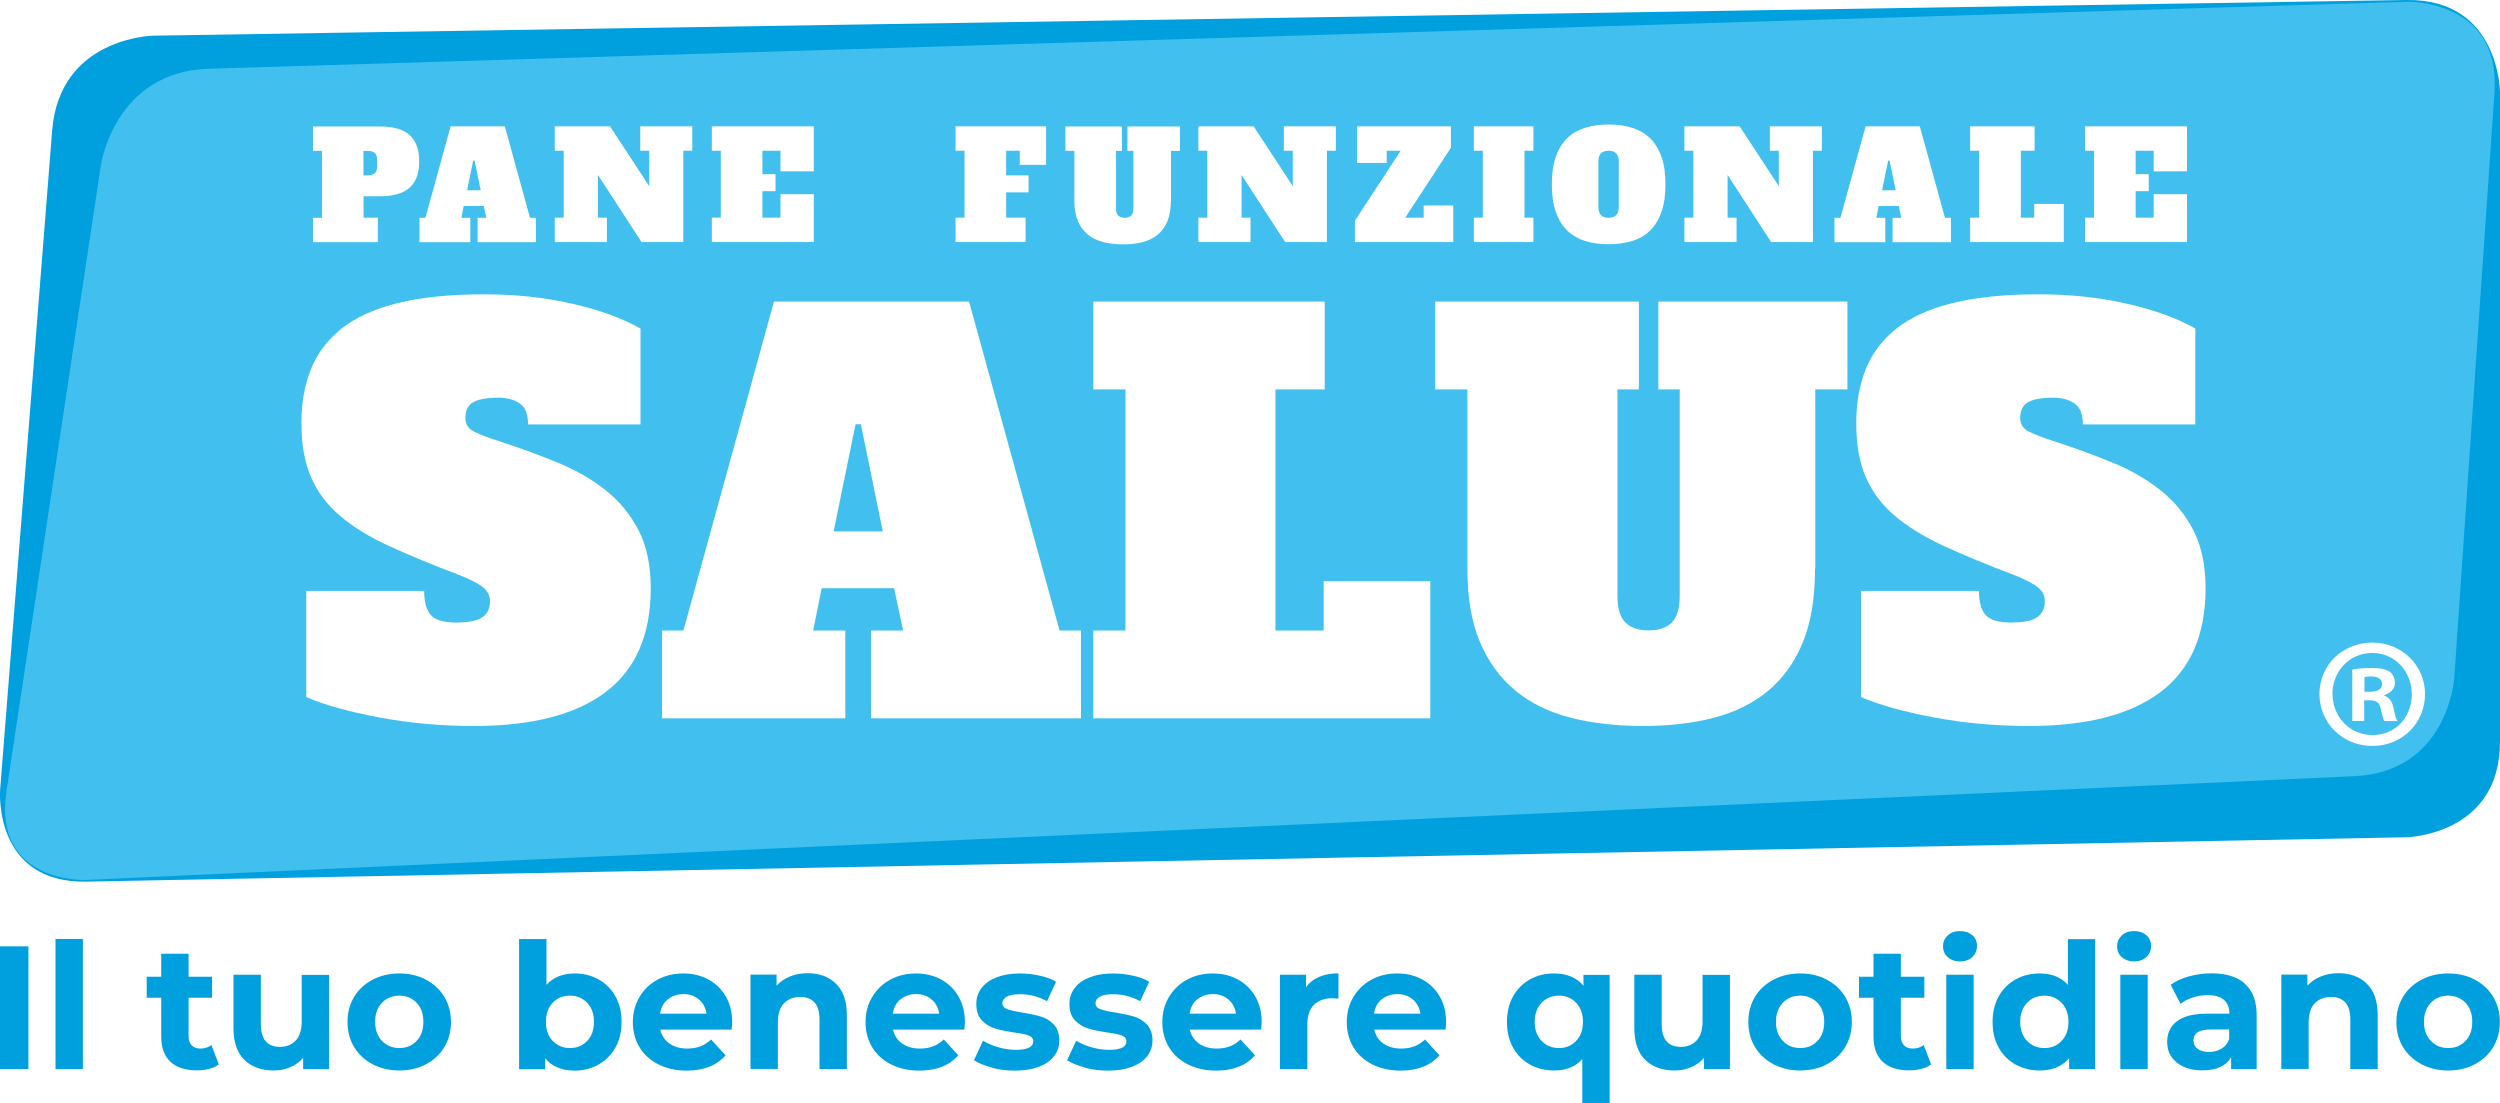 <?xml version="1.0" encoding="UTF-8"?><svg xmlns="http://www.w3.org/2000/svg" xmlns:xlink="http://www.w3.org/1999/xlink" width="192.74" height="85.04" viewBox="0 0 192.74 85.04"><defs><style>.f{fill:#fff;}.g{fill:#00a0df;}.h{fill:#41c0f0;}.i{filter:url(#d);}</style><filter id="d" filterUnits="userSpaceOnUse"><feOffset dx="0" dy="0"/><feGaussianBlur result="e" stdDeviation="1.84"/><feFlood flood-color="#1d1d1b" flood-opacity=".51"/><feComposite in2="e" operator="in"/><feComposite in="SourceGraphic"/></filter></defs><g id="a"/><g id="b"><g id="c"><g><g><path class="g" d="M.01,60.89s-.57,7.21,6.66,7.08l178.84-3.42s7.23-.13,7.23-7.36V7.13S192.74-.11,185.51,0L11.82,2.75s-7.23,.11-7.8,7.32L.01,60.89Z"/><path class="h" d="M185.58,.14s7.23-.21,6.73,7.01l-3.1,45.17s-.5,7.21-7.72,7.52L6.65,67.84s-7.22,.31-6.15-6.84L7.79,12.66s1.08-7.15,8.31-7.36L185.58,.14Z"/></g><g class="i"><path class="f" d="M29.13,18.67h-5v-1.88h.69v-5.16h-.69v-1.88h5.15c.47,0,.89,.05,1.27,.14,.38,.1,.7,.25,.96,.46,.26,.21,.46,.49,.6,.84,.14,.34,.21,.76,.21,1.25s-.07,.92-.21,1.26c-.14,.34-.34,.62-.6,.83-.26,.21-.58,.37-.96,.46-.38,.1-.8,.14-1.27,.14h-1.25v1.65h1.1v1.88Zm-.71-5.16c.21,0,.38-.06,.49-.17s.17-.3,.17-.56v-.41c0-.26-.06-.45-.17-.56-.11-.11-.28-.17-.5-.17h-.39v1.88h.39Z"/><path class="f" d="M36.8,16.79h.69l-.19-.91h-1.55l-.18,.91h.69v1.88h-3.92v-1.88h.46l1.94-7.05h4.18l1.94,7.05h.46v1.88h-4.5v-1.88Zm-.8-2.12h1.06l-.47-2.29h-.11l-.47,2.29Z"/><path class="f" d="M49.35,9.74h4.02v1.88h-.69v7.04h-3.22l-3.36-5.17v3.29h.69v1.88h-4.02v-1.88h.69v-5.16h-.69v-1.88h4.26l3.02,4.61v-2.73h-.69v-1.88Z"/><path class="f" d="M60.17,11.62h-1.39v1.81h1.01v1.31h-1.01v2.04h1.39v-1.81h2.57v3.69h-7.86v-1.88h.69v-5.16h-.69v-1.88h7.86v3.47h-2.57v-1.58Z"/><path class="f" d="M78.61,11.62h-1.04v1.9h1.73v1.31h-1.73v1.95h1.5v1.88h-5.4v-1.88h.69v-5.16h-.69v-1.88h6.98v2.97h-2.03v-1.09Z"/><path class="f" d="M90.27,15.47c0,.62-.09,1.14-.26,1.57s-.42,.77-.74,1.04c-.32,.27-.71,.46-1.16,.58-.46,.12-.96,.18-1.52,.18s-1.09-.06-1.55-.18c-.46-.12-.86-.31-1.18-.58s-.58-.61-.76-1.04c-.18-.42-.27-.95-.27-1.57v-3.84h-.69v-1.88h4.36v1.88h-.46v4.43c0,.26,.05,.45,.17,.56s.28,.17,.5,.17,.39-.06,.5-.17c.11-.11,.17-.3,.17-.56v-4.43h-.46v-1.88h4.05v1.88h-.69v3.84Z"/><path class="f" d="M98.97,9.74h4.02v1.88h-.69v7.04h-3.22l-3.36-5.17v3.29h.69v1.88h-4.02v-1.88h.69v-5.16h-.69v-1.88h4.26l3.02,4.61v-2.73h-.69v-1.88Z"/><path class="f" d="M107.99,11.62h-1.08v.94h-2.28v-2.82h7.23v1.65l-3.52,5.39h1.42v-.94h2.28v2.82h-7.58v-1.65l3.53-5.39Z"/><path class="f" d="M113.63,9.74h4.59v1.88h-.69v5.16h.69v1.88h-4.59v-1.88h.69v-5.16h-.69v-1.88Z"/><path class="f" d="M128.4,14.21c0,.84-.1,1.55-.31,2.14-.21,.59-.5,1.06-.88,1.43-.38,.37-.84,.64-1.38,.8s-1.15,.25-1.81,.25-1.27-.08-1.81-.25-1-.44-1.38-.8c-.38-.37-.67-.84-.88-1.43-.21-.59-.31-1.3-.31-2.14s.1-1.55,.31-2.13c.21-.59,.5-1.07,.88-1.43,.38-.37,.84-.63,1.38-.8,.54-.17,1.15-.25,1.81-.25s1.27,.08,1.81,.25c.54,.17,1,.44,1.38,.8,.38,.37,.67,.85,.88,1.43,.21,.59,.31,1.3,.31,2.13Zm-4.38,2.58c.26,0,.45-.07,.58-.2,.13-.13,.2-.35,.2-.65v-3.47c0-.3-.07-.51-.2-.65-.13-.13-.32-.2-.58-.2s-.46,.07-.59,.2c-.13,.13-.2,.35-.2,.65v3.47c0,.3,.07,.51,.2,.65,.13,.13,.32,.2,.59,.2Z"/><path class="f" d="M136.44,9.74h4.02v1.88h-.69v7.04h-3.22l-3.36-5.17v3.29h.69v1.88h-4.02v-1.88h.69v-5.16h-.69v-1.88h4.26l3.02,4.61v-2.73h-.69v-1.88Z"/><path class="f" d="M145.89,16.79h.69l-.19-.91h-1.55l-.18,.91h.69v1.88h-3.92v-1.88h.46l1.94-7.05h4.18l1.94,7.05h.46v1.88h-4.5v-1.88Zm-.8-2.12h1.06l-.47-2.29h-.11l-.47,2.29Z"/><path class="f" d="M151.9,9.74h4.96v1.88h-1.06v5.16h1.03v-1.06h2.28v2.94h-7.22v-1.88h.69v-5.16h-.69v-1.88Z"/><path class="f" d="M166.04,11.62h-1.39v1.81h1.01v1.31h-1.01v2.04h1.39v-1.81h2.57v3.69h-7.86v-1.88h.69v-5.16h-.69v-1.88h7.86v3.47h-2.57v-1.58Z"/><g><path class="f" d="M35.26,47.99c.91,0,1.56-.14,1.94-.41,.39-.28,.58-.69,.58-1.24,0-.38-.16-.72-.48-1.01-.32-.29-.96-.63-1.92-1.01-2.04-.77-3.82-1.51-5.35-2.21-1.53-.7-2.8-1.48-3.8-2.33-1.01-.85-1.76-1.85-2.25-2.99-.5-1.14-.74-2.53-.74-4.15s.24-2.93,.72-4.15c.48-1.22,1.27-2.27,2.35-3.14,1.09-.87,2.53-1.53,4.34-1.98,1.8-.45,4.03-.68,6.67-.68,2.4,0,4.65,.24,6.77,.72,2.12,.48,3.88,1.12,5.29,1.92v7.39h-8.67c0-.8-.22-1.34-.66-1.63-.44-.29-.98-.43-1.61-.43-.91,0-1.56,.12-1.96,.35-.4,.23-.6,.64-.6,1.22,0,.47,.21,.81,.64,1.03,.43,.22,1.07,.47,1.92,.74,1.6,.52,3.1,1.07,4.52,1.65,1.42,.58,2.66,1.29,3.74,2.15,1.07,.85,1.92,1.89,2.54,3.1,.62,1.21,.93,2.7,.93,4.46,0,3.58-1.16,6.24-3.47,7.99-2.31,1.75-5.7,2.62-10.16,2.62-2.53,0-4.97-.22-7.31-.66-2.34-.44-4.21-.96-5.62-1.57v-8.18h9.09c0,.83,.17,1.44,.5,1.84s1.02,.6,2.07,.6Z"/><path class="f" d="M67.15,48.61h2.48l-.7-3.26h-5.58l-.66,3.26h2.48v6.77h-14.13v-6.77h1.65l6.98-25.36h15.04l6.98,25.36h1.65v6.77h-16.19v-6.77Zm-2.89-7.64h3.8l-1.69-8.26h-.41l-1.69,8.26Z"/><path class="f" d="M84.29,23.25h17.84v6.77h-3.8v18.59h3.72v-3.8h8.22v10.57h-25.98v-6.77h2.48V30.02h-2.48v-6.77Z"/><path class="f" d="M139.93,43.86c0,2.23-.31,4.11-.93,5.64-.62,1.53-1.51,2.77-2.66,3.74-1.16,.96-2.55,1.66-4.19,2.09s-3.46,.64-5.47,.64-3.93-.21-5.6-.64c-1.67-.43-3.08-1.12-4.25-2.09-1.17-.96-2.08-2.21-2.73-3.74s-.97-3.41-.97-5.64v-13.84h-2.48v-6.77h15.7v6.77h-1.65v15.94c0,.94,.2,1.61,.6,2.02,.4,.41,1,.62,1.8,.62s1.4-.21,1.8-.62c.4-.41,.6-1.09,.6-2.02v-15.94h-1.65v-6.77h14.58v6.77h-2.48v13.84Z"/><path class="f" d="M155.13,47.99c.91,0,1.56-.14,1.94-.41,.39-.28,.58-.69,.58-1.24,0-.38-.16-.72-.48-1.01-.32-.29-.96-.63-1.92-1.01-2.04-.77-3.82-1.51-5.35-2.21-1.53-.7-2.79-1.48-3.8-2.33-1.01-.85-1.76-1.85-2.25-2.99-.5-1.14-.74-2.53-.74-4.15s.24-2.93,.72-4.15c.48-1.22,1.27-2.27,2.35-3.14,1.09-.87,2.53-1.53,4.34-1.98s4.03-.68,6.67-.68c2.4,0,4.65,.24,6.77,.72,2.12,.48,3.88,1.12,5.29,1.92v7.39h-8.67c0-.8-.22-1.34-.66-1.63-.44-.29-.98-.43-1.61-.43-.91,0-1.56,.12-1.96,.35s-.6,.64-.6,1.22c0,.47,.21,.81,.64,1.03,.43,.22,1.07,.47,1.92,.74,1.6,.52,3.1,1.07,4.52,1.65,1.42,.58,2.66,1.29,3.74,2.15s1.92,1.89,2.54,3.1,.93,2.7,.93,4.46c0,3.58-1.16,6.24-3.47,7.99-2.31,1.75-5.7,2.62-10.16,2.62-2.53,0-4.97-.22-7.31-.66s-4.21-.96-5.62-1.57v-8.18h9.09c0,.83,.16,1.44,.5,1.84s1.02,.6,2.07,.6Z"/></g></g><path class="f" d="M186.96,53.5c0,2.25-1.76,4.01-4.06,4.01s-4.08-1.76-4.08-4.01,1.81-3.96,4.08-3.96,4.06,1.76,4.06,3.96Zm-7.13,0c0,1.76,1.31,3.17,3.09,3.17s3.02-1.4,3.02-3.14-1.28-3.19-3.05-3.19-3.07,1.43-3.07,3.17Zm2.44,2.08h-.92v-3.96c.36-.07,.87-.12,1.52-.12,.75,0,1.09,.12,1.38,.29,.22,.17,.39,.48,.39,.87,0,.44-.34,.77-.82,.92v.05c.39,.14,.6,.44,.72,.97,.12,.6,.19,.85,.29,.99h-.99c-.12-.14-.19-.51-.31-.97-.07-.44-.31-.63-.82-.63h-.44v1.6Zm.02-2.25h.44c.51,0,.92-.17,.92-.58,0-.36-.27-.6-.85-.6-.24,0-.41,.02-.51,.05v1.14Z"/><g><path class="g" d="M0,72.96H2.19v9.46H0v-9.46Z"/><path class="g" d="M4.28,72.39h2.11v10.03h-2.11v-10.03Z"/><path class="g" d="M16.86,82.07c-.21,.15-.46,.27-.76,.34-.3,.08-.62,.11-.95,.11-.86,0-1.53-.22-2.01-.66-.47-.44-.71-1.09-.71-1.95v-2.99h-1.12v-1.62h1.12v-1.77h2.11v1.77h1.81v1.62h-1.81v2.96c0,.31,.08,.54,.24,.71,.16,.17,.38,.25,.67,.25,.33,0,.62-.09,.85-.27l.57,1.49Z"/><path class="g" d="M25.37,75.15v7.27h-2v-.86c-.28,.32-.61,.56-1,.72-.39,.17-.81,.25-1.26,.25-.95,0-1.71-.27-2.27-.82-.56-.55-.84-1.36-.84-2.45v-4.11h2.11v3.8c0,1.17,.49,1.76,1.47,1.76,.5,0,.91-.16,1.22-.49,.31-.33,.46-.82,.46-1.47v-3.59h2.11Z"/><path class="g" d="M28.73,82.05c-.61-.32-1.08-.76-1.43-1.33-.34-.57-.51-1.21-.51-1.93s.17-1.36,.51-1.93c.34-.57,.82-1.01,1.43-1.33,.61-.32,1.29-.48,2.06-.48s1.45,.16,2.05,.48c.6,.32,1.08,.76,1.42,1.33,.34,.57,.51,1.21,.51,1.93s-.17,1.36-.51,1.93c-.34,.57-.82,1.01-1.42,1.33-.6,.32-1.29,.48-2.05,.48s-1.45-.16-2.06-.48Zm3.39-1.8c.35-.36,.52-.85,.52-1.47s-.17-1.1-.52-1.47c-.35-.36-.79-.55-1.33-.55s-.99,.18-1.34,.55c-.35,.36-.53,.85-.53,1.47s.18,1.1,.53,1.47c.35,.36,.8,.55,1.34,.55s.98-.18,1.33-.55Z"/><path class="g" d="M46.15,75.51c.55,.31,.99,.75,1.3,1.31,.32,.56,.47,1.22,.47,1.97s-.16,1.4-.47,1.97c-.32,.56-.75,1-1.3,1.31-.55,.31-1.17,.47-1.84,.47-1,0-1.76-.32-2.28-.95v.84h-2.01v-10.03h2.11v3.53c.53-.59,1.26-.88,2.19-.88,.68,0,1.29,.16,1.84,.47Zm-.88,4.74c.35-.36,.52-.85,.52-1.47s-.17-1.1-.52-1.47c-.35-.36-.79-.55-1.33-.55s-.98,.18-1.33,.55c-.35,.36-.52,.85-.52,1.47s.17,1.1,.52,1.47c.35,.36,.79,.55,1.33,.55s.98-.18,1.33-.55Z"/><path class="g" d="M56.41,79.38h-5.5c.1,.45,.33,.81,.7,1.07,.37,.26,.83,.39,1.38,.39,.38,0,.71-.06,1.01-.17,.29-.11,.57-.29,.82-.53l1.12,1.22c-.68,.78-1.68,1.18-3,1.18-.82,0-1.54-.16-2.18-.48-.63-.32-1.12-.76-1.46-1.33-.34-.57-.51-1.21-.51-1.93s.17-1.35,.51-1.93c.34-.57,.8-1.02,1.39-1.34,.59-.32,1.25-.48,1.98-.48s1.36,.15,1.93,.46c.58,.31,1.03,.75,1.36,1.32,.33,.57,.49,1.24,.49,1.99,0,.03-.01,.22-.04,.57Zm-4.93-2.34c-.32,.27-.52,.64-.59,1.11h3.58c-.07-.46-.27-.83-.59-1.1-.32-.27-.72-.41-1.19-.41s-.88,.14-1.2,.41Z"/><path class="g" d="M64.46,75.85c.55,.54,.83,1.34,.83,2.41v4.16h-2.11v-3.84c0-.58-.13-1.01-.38-1.29-.25-.28-.62-.43-1.09-.43-.53,0-.95,.16-1.27,.49-.32,.33-.47,.82-.47,1.47v3.59h-2.11v-7.27h2.01v.85c.28-.31,.63-.54,1.04-.71,.41-.17,.87-.25,1.36-.25,.9,0,1.63,.27,2.18,.81Z"/><path class="g" d="M74.35,79.38h-5.5c.1,.45,.33,.81,.7,1.07,.37,.26,.83,.39,1.38,.39,.38,0,.71-.06,1.01-.17,.29-.11,.57-.29,.82-.53l1.12,1.22c-.68,.78-1.68,1.18-3,1.18-.82,0-1.54-.16-2.18-.48-.63-.32-1.12-.76-1.46-1.33-.34-.57-.51-1.21-.51-1.93s.17-1.35,.51-1.93c.34-.57,.8-1.02,1.39-1.34,.59-.32,1.25-.48,1.98-.48s1.36,.15,1.93,.46c.58,.31,1.03,.75,1.36,1.32,.33,.57,.49,1.24,.49,1.99,0,.03-.01,.22-.04,.57Zm-4.93-2.34c-.32,.27-.52,.64-.59,1.11h3.58c-.07-.46-.27-.83-.59-1.1-.32-.27-.72-.41-1.19-.41s-.88,.14-1.2,.41Z"/><path class="g" d="M76.47,82.3c-.58-.15-1.04-.34-1.38-.56l.7-1.51c.32,.21,.72,.38,1.18,.51,.46,.13,.91,.2,1.35,.2,.89,0,1.34-.22,1.34-.66,0-.21-.12-.36-.36-.45-.24-.09-.62-.17-1.12-.23-.59-.09-1.09-.19-1.47-.31-.39-.12-.72-.32-1.01-.62s-.43-.72-.43-1.27c0-.46,.13-.87,.4-1.22,.27-.36,.65-.63,1.16-.83,.51-.2,1.11-.3,1.8-.3,.51,0,1.02,.06,1.53,.17,.51,.11,.93,.27,1.26,.47l-.7,1.5c-.64-.36-1.34-.54-2.09-.54-.45,0-.79,.06-1.01,.19-.23,.13-.34,.29-.34,.49,0,.23,.12,.38,.36,.47,.24,.09,.63,.18,1.16,.26,.59,.1,1.08,.2,1.46,.32,.38,.11,.71,.32,.99,.61,.28,.3,.42,.71,.42,1.24,0,.45-.14,.85-.41,1.2-.27,.35-.66,.62-1.18,.82-.52,.19-1.13,.29-1.84,.29-.6,0-1.19-.07-1.77-.22Z"/><path class="g" d="M83.65,82.3c-.58-.15-1.04-.34-1.38-.56l.7-1.51c.32,.21,.72,.38,1.18,.51,.46,.13,.91,.2,1.35,.2,.89,0,1.34-.22,1.34-.66,0-.21-.12-.36-.36-.45-.24-.09-.62-.17-1.12-.23-.59-.09-1.09-.19-1.47-.31-.39-.12-.72-.32-1.01-.62s-.43-.72-.43-1.27c0-.46,.13-.87,.4-1.22,.27-.36,.65-.63,1.16-.83,.51-.2,1.11-.3,1.8-.3,.51,0,1.02,.06,1.53,.17,.51,.11,.93,.27,1.26,.47l-.7,1.5c-.64-.36-1.34-.54-2.09-.54-.45,0-.79,.06-1.01,.19-.23,.13-.34,.29-.34,.49,0,.23,.12,.38,.36,.47,.24,.09,.63,.18,1.16,.26,.59,.1,1.08,.2,1.46,.32,.38,.11,.71,.32,.99,.61,.28,.3,.42,.71,.42,1.24,0,.45-.14,.85-.41,1.2-.27,.35-.66,.62-1.18,.82-.52,.19-1.13,.29-1.84,.29-.6,0-1.19-.07-1.77-.22Z"/><path class="g" d="M97.23,79.38h-5.5c.1,.45,.33,.81,.7,1.07,.37,.26,.83,.39,1.38,.39,.38,0,.71-.06,1.01-.17,.29-.11,.57-.29,.82-.53l1.12,1.22c-.68,.78-1.68,1.18-3,1.18-.82,0-1.54-.16-2.18-.48-.63-.32-1.12-.76-1.46-1.33-.34-.57-.51-1.21-.51-1.93s.17-1.35,.51-1.93c.34-.57,.8-1.02,1.39-1.34,.59-.32,1.25-.48,1.98-.48s1.36,.15,1.93,.46c.58,.31,1.03,.75,1.36,1.32,.33,.57,.49,1.24,.49,1.99,0,.03-.01,.22-.04,.57Zm-4.93-2.34c-.32,.27-.52,.64-.59,1.11h3.58c-.07-.46-.27-.83-.59-1.1-.32-.27-.72-.41-1.19-.41s-.88,.14-1.2,.41Z"/><path class="g" d="M101.71,75.31c.43-.18,.92-.27,1.48-.27v1.95c-.23-.02-.39-.03-.47-.03-.6,0-1.08,.17-1.42,.51-.34,.34-.51,.84-.51,1.52v3.43h-2.11v-7.27h2.01v.96c.25-.35,.59-.62,1.02-.8Z"/><path class="g" d="M111.45,79.38h-5.5c.1,.45,.33,.81,.7,1.07,.37,.26,.83,.39,1.38,.39,.38,0,.71-.06,1.01-.17,.29-.11,.57-.29,.82-.53l1.12,1.22c-.68,.78-1.68,1.18-3,1.18-.82,0-1.54-.16-2.18-.48-.63-.32-1.12-.76-1.46-1.33-.34-.57-.51-1.21-.51-1.93s.17-1.35,.51-1.93c.34-.57,.8-1.02,1.39-1.34,.59-.32,1.25-.48,1.98-.48s1.36,.15,1.93,.46c.58,.31,1.03,.75,1.36,1.32,.33,.57,.49,1.24,.49,1.99,0,.03-.01,.22-.04,.57Zm-4.93-2.34c-.32,.27-.52,.64-.59,1.11h3.58c-.07-.46-.27-.83-.59-1.1-.32-.27-.72-.41-1.19-.41s-.88,.14-1.2,.41Z"/><path class="g" d="M124.1,75.15v9.89h-2.11v-3.39c-.52,.59-1.25,.88-2.18,.88-.68,0-1.3-.15-1.86-.46-.55-.31-.99-.74-1.3-1.31-.32-.57-.47-1.22-.47-1.97s.16-1.41,.47-1.97c.32-.57,.75-1,1.3-1.31,.55-.31,1.17-.46,1.86-.46,.99,0,1.75,.32,2.27,.95v-.84h2.01Zm-2.59,5.1c.35-.36,.53-.85,.53-1.47s-.18-1.1-.53-1.47-.79-.55-1.32-.55-.99,.18-1.34,.55-.53,.85-.53,1.47,.18,1.1,.53,1.47,.8,.55,1.34,.55,.97-.18,1.32-.55Z"/><path class="g" d="M133.37,75.15v7.27h-2v-.86c-.28,.32-.61,.56-1,.72-.39,.17-.81,.25-1.26,.25-.95,0-1.71-.27-2.27-.82-.56-.55-.84-1.36-.84-2.45v-4.11h2.11v3.8c0,1.17,.49,1.76,1.47,1.76,.5,0,.91-.16,1.22-.49,.31-.33,.46-.82,.46-1.47v-3.59h2.11Z"/><path class="g" d="M136.73,82.05c-.61-.32-1.08-.76-1.43-1.33-.34-.57-.51-1.21-.51-1.93s.17-1.36,.51-1.93c.34-.57,.82-1.01,1.43-1.33,.61-.32,1.29-.48,2.06-.48s1.45,.16,2.05,.48c.6,.32,1.08,.76,1.42,1.33,.34,.57,.51,1.21,.51,1.93s-.17,1.36-.51,1.93c-.34,.57-.82,1.01-1.42,1.33-.6,.32-1.29,.48-2.05,.48s-1.45-.16-2.06-.48Zm3.39-1.8c.35-.36,.52-.85,.52-1.47s-.17-1.1-.52-1.47c-.35-.36-.79-.55-1.33-.55s-.99,.18-1.34,.55-.53,.85-.53,1.47,.18,1.1,.53,1.47,.8,.55,1.34,.55,.98-.18,1.33-.55Z"/><path class="g" d="M148.87,82.07c-.21,.15-.46,.27-.76,.34-.3,.08-.62,.11-.95,.11-.86,0-1.53-.22-2.01-.66-.47-.44-.71-1.09-.71-1.95v-2.99h-1.12v-1.62h1.12v-1.77h2.11v1.77h1.81v1.62h-1.81v2.96c0,.31,.08,.54,.24,.71,.16,.17,.38,.25,.67,.25,.33,0,.62-.09,.85-.27l.57,1.49Z"/><path class="g" d="M150.16,73.8c-.24-.23-.36-.5-.36-.84s.12-.61,.36-.84c.24-.23,.56-.34,.95-.34s.7,.11,.95,.32c.24,.22,.36,.49,.36,.81,0,.35-.12,.64-.36,.87-.24,.23-.56,.34-.95,.34s-.7-.11-.95-.34Zm-.11,1.35h2.11v7.27h-2.11v-7.27Z"/><path class="g" d="M161.53,72.39v10.03h-2.01v-.84c-.52,.63-1.28,.95-2.27,.95-.68,0-1.3-.15-1.86-.46-.55-.31-.99-.74-1.3-1.31-.32-.57-.47-1.22-.47-1.97s.16-1.41,.47-1.97c.32-.57,.75-1,1.3-1.31,.55-.31,1.17-.46,1.86-.46,.93,0,1.65,.29,2.18,.88v-3.53h2.11Zm-2.59,7.86c.35-.36,.53-.85,.53-1.47s-.18-1.1-.53-1.47c-.35-.36-.79-.55-1.32-.55s-.99,.18-1.34,.55-.53,.85-.53,1.47,.18,1.1,.53,1.47,.8,.55,1.34,.55,.97-.18,1.32-.55Z"/><path class="g" d="M163.58,73.8c-.24-.23-.36-.5-.36-.84s.12-.61,.36-.84c.24-.23,.56-.34,.95-.34s.7,.11,.95,.32c.24,.22,.36,.49,.36,.81,0,.35-.12,.64-.36,.87-.24,.23-.56,.34-.95,.34s-.7-.11-.95-.34Zm-.11,1.35h2.11v7.27h-2.11v-7.27Z"/><path class="g" d="M173.07,75.84c.6,.54,.91,1.34,.91,2.43v4.15h-1.97v-.91c-.4,.68-1.13,1.01-2.22,1.01-.56,0-1.04-.09-1.45-.28-.41-.19-.72-.45-.94-.78-.22-.33-.32-.71-.32-1.14,0-.68,.25-1.21,.76-1.59,.51-.39,1.29-.58,2.36-.58h1.68c0-.46-.14-.81-.42-1.06-.28-.25-.7-.37-1.26-.37-.39,0-.77,.06-1.14,.18-.37,.12-.69,.29-.95,.49l-.76-1.47c.4-.28,.87-.5,1.43-.65,.55-.15,1.12-.23,1.71-.23,1.13,0,1.99,.27,2.59,.8Zm-1.8,5.01c.28-.17,.48-.41,.59-.74v-.74h-1.45c-.86,0-1.3,.28-1.3,.85,0,.27,.11,.48,.32,.64,.21,.16,.5,.24,.87,.24s.68-.08,.96-.25Z"/><path class="g" d="M182.48,75.85c.55,.54,.83,1.34,.83,2.41v4.16h-2.11v-3.84c0-.58-.13-1.01-.38-1.29-.25-.28-.62-.43-1.09-.43-.53,0-.95,.16-1.27,.49-.32,.33-.47,.82-.47,1.47v3.59h-2.11v-7.27h2.01v.85c.28-.31,.63-.54,1.04-.71,.41-.17,.87-.25,1.36-.25,.9,0,1.63,.27,2.18,.81Z"/><path class="g" d="M186.69,82.05c-.61-.32-1.08-.76-1.43-1.33-.34-.57-.51-1.21-.51-1.93s.17-1.36,.51-1.93c.34-.57,.82-1.01,1.43-1.33,.61-.32,1.29-.48,2.06-.48s1.45,.16,2.05,.48c.6,.32,1.08,.76,1.42,1.33,.34,.57,.51,1.21,.51,1.93s-.17,1.36-.51,1.93c-.34,.57-.82,1.01-1.42,1.33-.6,.32-1.29,.48-2.05,.48s-1.45-.16-2.06-.48Zm3.39-1.8c.35-.36,.52-.85,.52-1.47s-.17-1.1-.52-1.47c-.35-.36-.79-.55-1.33-.55s-.99,.18-1.34,.55-.53,.85-.53,1.47,.18,1.1,.53,1.47,.8,.55,1.34,.55,.98-.18,1.33-.55Z"/></g></g></g></g></svg>